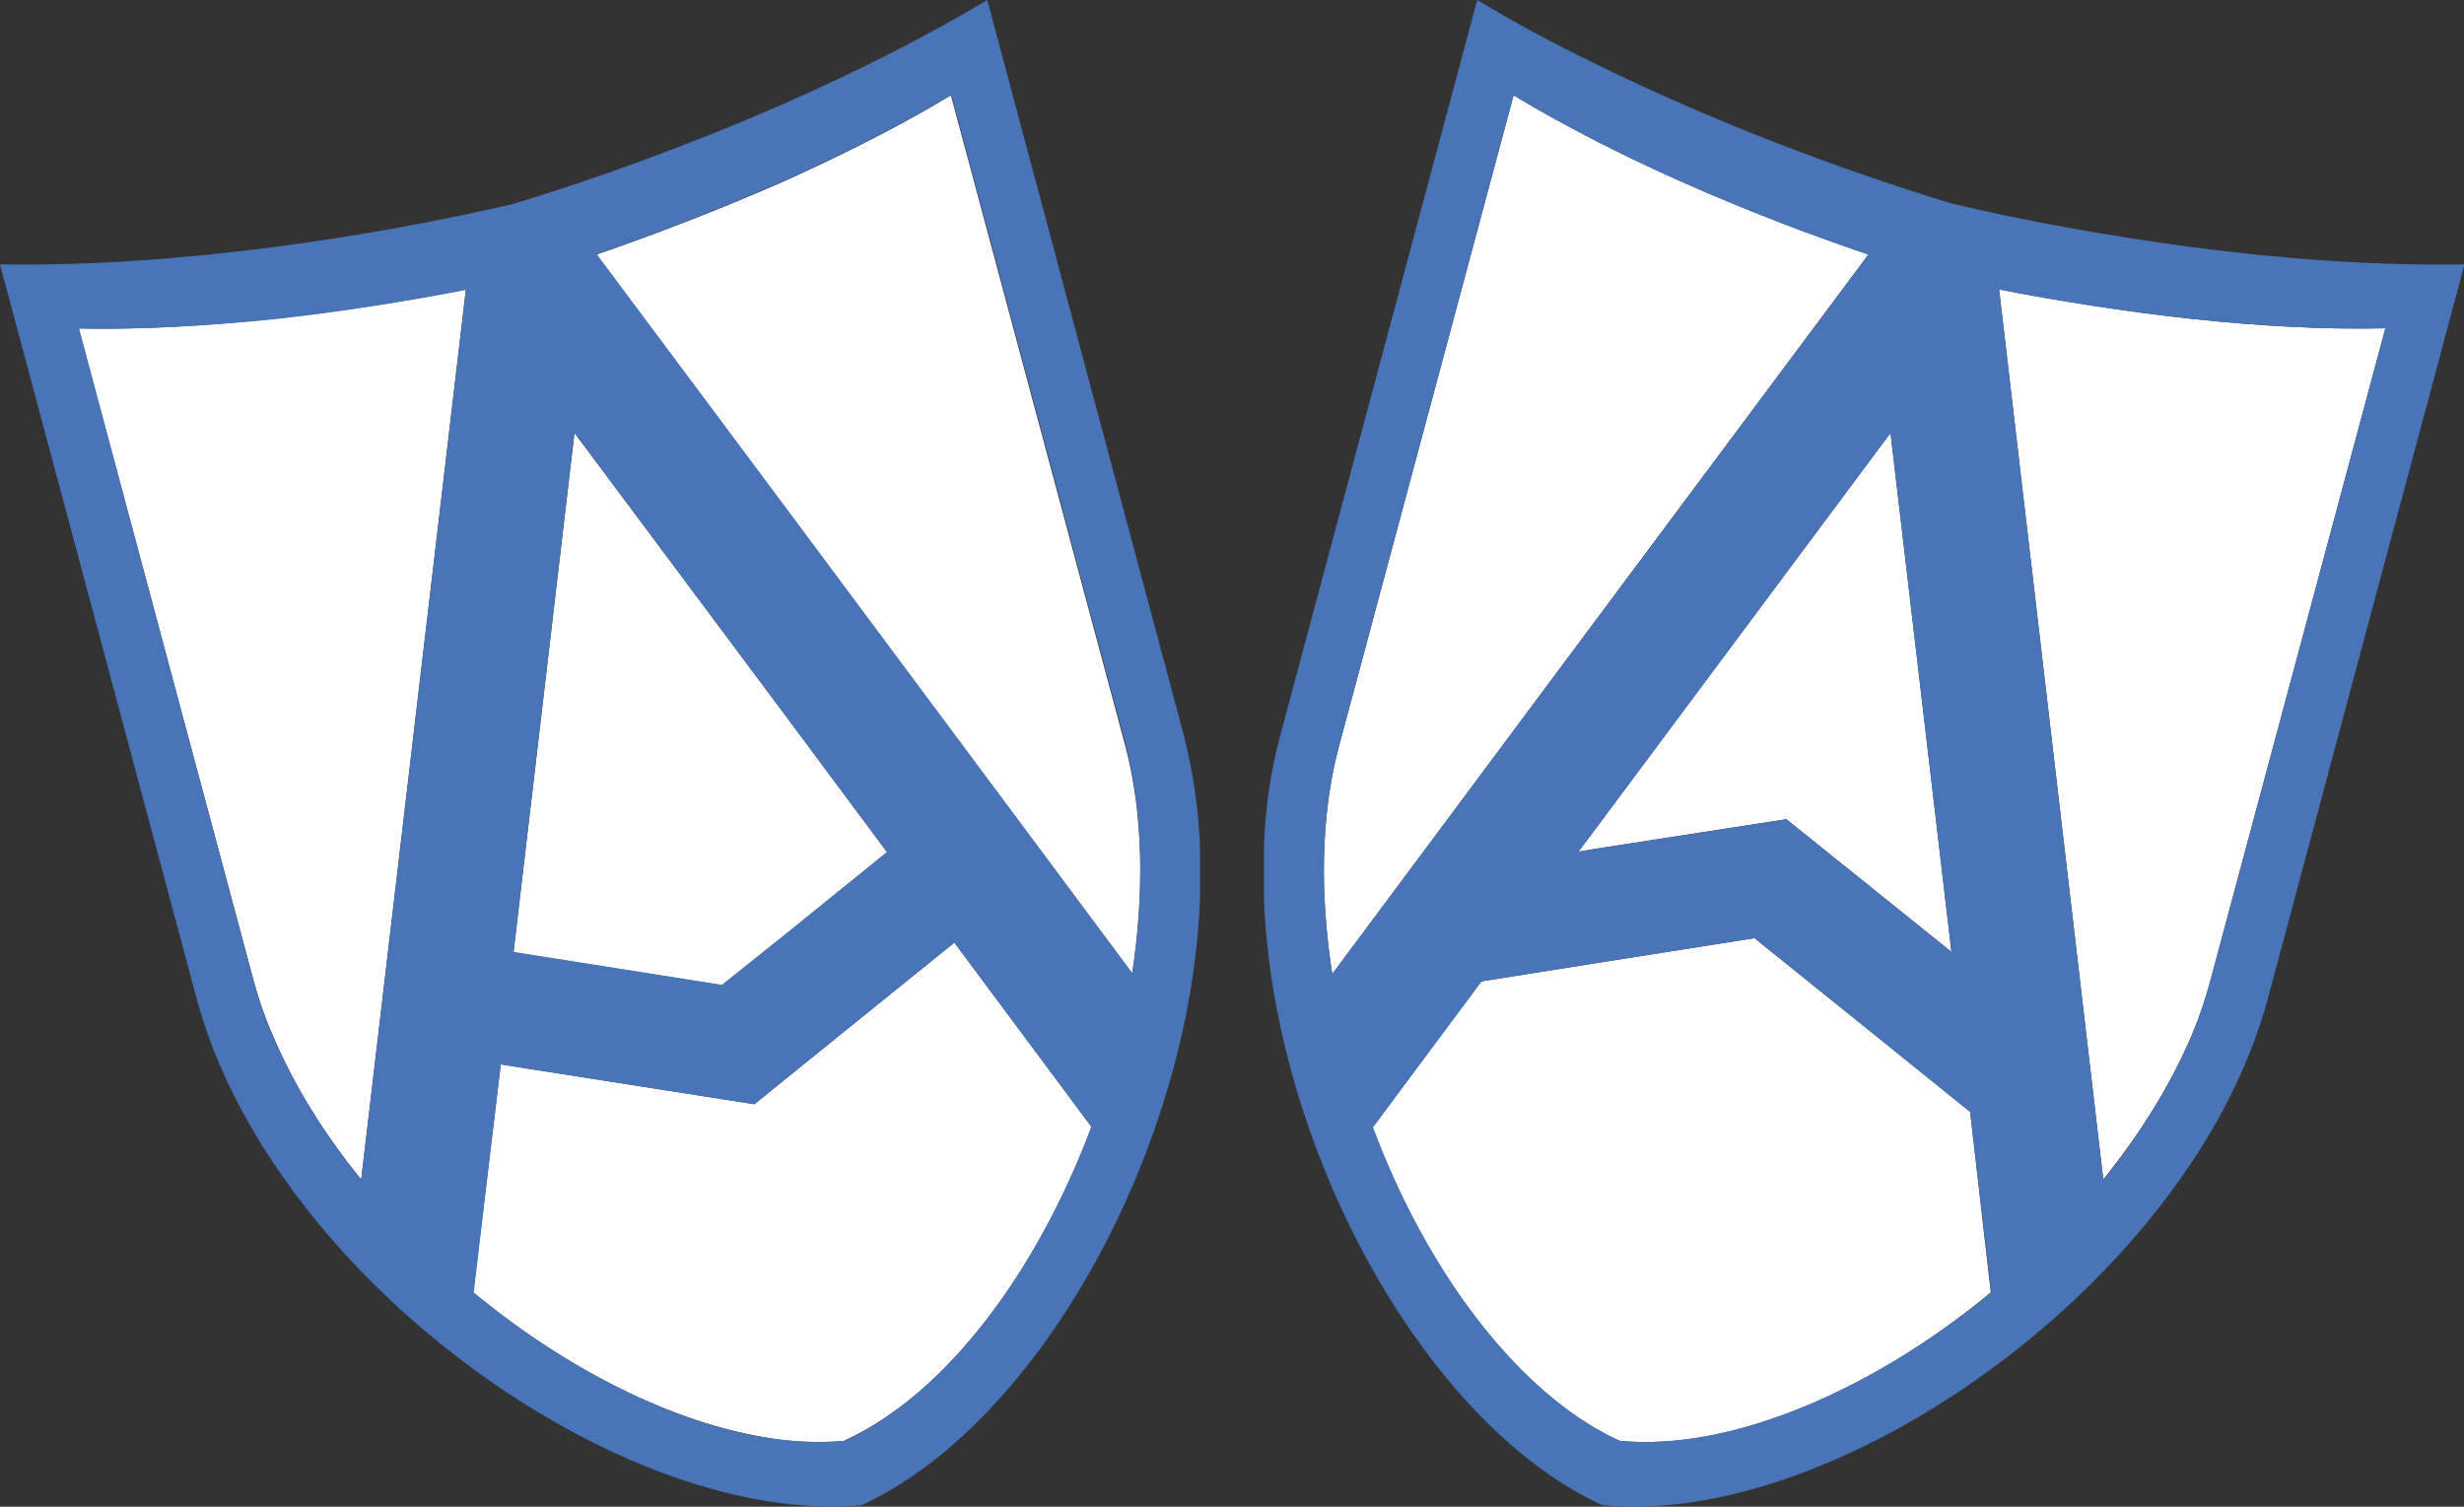 <svg id="Layer_1" xmlns="http://www.w3.org/2000/svg" viewBox="0 0 501.4 306.6">
  <rect x="0" y="0" width="501.4" height="306.6" fill="#333333" stroke="none"/>
  <style>
    .st0{fill:#FFFFFF;}
    .st1{fill:#4974b8;}
  </style>
  <path class="st0" d="M400.9 226.2L357 190.9l-32.3 5.1-23.3 3.7-22.1 29.7c10 26.8 26.6 50.3 45.4 61.3 1.6.9 3.2 1.8 4.9 2.5 22.8 2.2 51.6-10.4 75.5-30.2l-4.2-36.8zm45.2-161.3c-13.8-1.5-27.3-3.7-39.3-6L428 240c7.5-9.3 13.8-19.4 18.1-29.6 1.5-3.6 2.7-7.2 3.7-10.9l35.6-132.7c-12.6.3-26.1-.5-39.3-1.9zM321.2 173.3l3.6-.6 38.7-6 33.6 27-12.4-105.6-59.9 80.4zm3.6-47.2l55.4-74.3C362.8 45.9 343 38 324.8 28.7c-5.8-3-11.5-6.1-16.8-9.3l-35.6 132.7c-3.7 14.1-3.8 30-1.3 46.1l53.7-72.1z"/>
  <path class="st1" d="M446.1 50.3c-17.9-2.4-34.8-5.5-49-8.9C376 35 349.4 25.2 324.7 13c-8.3-4-16.5-8.4-24.1-13l-40.2 150.1c-1.9 7.2-3 14.8-3.2 22.5v10.2c1.9 50.3 32 105.6 67.6 122.9.4.2.9.4 1.4.6 38.8 3.7 92.3-28.2 120-70.1 6.8-10.3 12-21.2 15.1-32.3l40.2-150.1c-17.9.3-37.1-1.1-55.4-3.5zm0 160.2c-4.3 10.2-10.6 20.3-18.1 29.6L406.8 58.9c12 2.4 25.6 4.5 39.3 6 13.2 1.4 26.6 2.2 39.3 1.9l-35.6 132.7c-1 3.8-2.2 7.4-3.7 11zm-116.4 82.7c-1.7-.7-3.3-1.6-4.9-2.5-18.8-11-35.4-34.5-45.4-61.3l22.1-29.7 23.3-3.7 32.3-5.1 43.8 35.4 4.3 36.7c-24 19.7-52.8 32.3-75.5 30.2zm-57.3-141.1L308 19.4c5.3 3.2 11 6.3 16.8 9.3 18.2 9.3 38 17.2 55.4 23.1l-55.4 74.3-53.7 72.1c-2.5-16.1-2.4-32 1.3-46.1zm112.3-64l12.4 105.6-33.6-27-38.7 6-3.6.6 3.6-4.8 59.9-80.4z"/>
  <path class="st0" d="M55.4 64.9c-13.2 1.4-26.7 2.2-39.4 1.9l35.6 132.7c1 3.7 2.2 7.3 3.8 10.9 4.3 10.3 10.5 20.3 18.1 29.6L94.8 58.9c-12.1 2.4-25.6 4.5-39.4 6zm166.7 164.4l-27.9-37.5-34.9 28.2-5.8 4.7-51.6-8.1-5.6 46.4c19.7 16.3 42.7 27.6 62.9 30 4.3.5 8.5.6 12.5.2 21-9.5 39.5-34.8 50.4-63.9zm-75.2-28.8l12.4-9.9 21.2-17.2-21.2-28.5-42.4-56.8-12.4 105.7zM159.3 37c-13 5.7-26 10.7-37.9 14.8l37.9 50.8 71.1 95.5c2.4-16 2.3-31.9-1.3-45.9L193.5 19.4c-10.6 6.4-22.4 12.3-34.2 17.6z"/>
  <path class="st1" d="M200.9 0c-13 7.8-27.3 14.9-41.6 21.2-19.4 8.5-38.7 15.4-54.9 20.3-14.1 3.3-31.1 6.5-48.9 8.8-18.4 2.4-37.6 3.8-55.5 3.5l40.2 150.1c3.1 11.2 8.4 22.1 15.2 32.4 24 36.3 67.4 65.1 103.8 69.6 5.5.7 10.9.9 16.1.4 36.1-16.6 67-72.6 68.9-123.6v-10.2c-.3-7.7-1.4-15.3-3.2-22.5L200.9 0zM55.4 210.5c-1.6-3.6-2.8-7.3-3.8-10.9L16.1 66.9c12.7.2 26.1-.6 39.4-1.9 13.8-1.5 27.3-3.7 39.3-6L73.5 240.1c-7.5-9.3-13.7-19.3-18.1-29.6zm175-12.5l-71.1-95.5-37.9-50.8c11.9-4 24.9-9.1 37.9-14.8 11.9-5.3 23.6-11.2 34.3-17.6L229.2 152c3.5 14.1 3.6 30 1.2 46zm-71.1-53.1l21.2 28.5-21.2 17.1-12.4 9.9-42.4-6.7L116.9 88l42.4 56.9zm0 148.1c-20.2-2.3-43.2-13.7-62.9-30l5.5-46.4 51.6 8.1 5.8-4.7 34.9-28.2 27.9 37.5c-10.9 29.1-29.4 54.4-50.3 63.9-4 .3-8.2.3-12.5-.2z"/>
</svg>